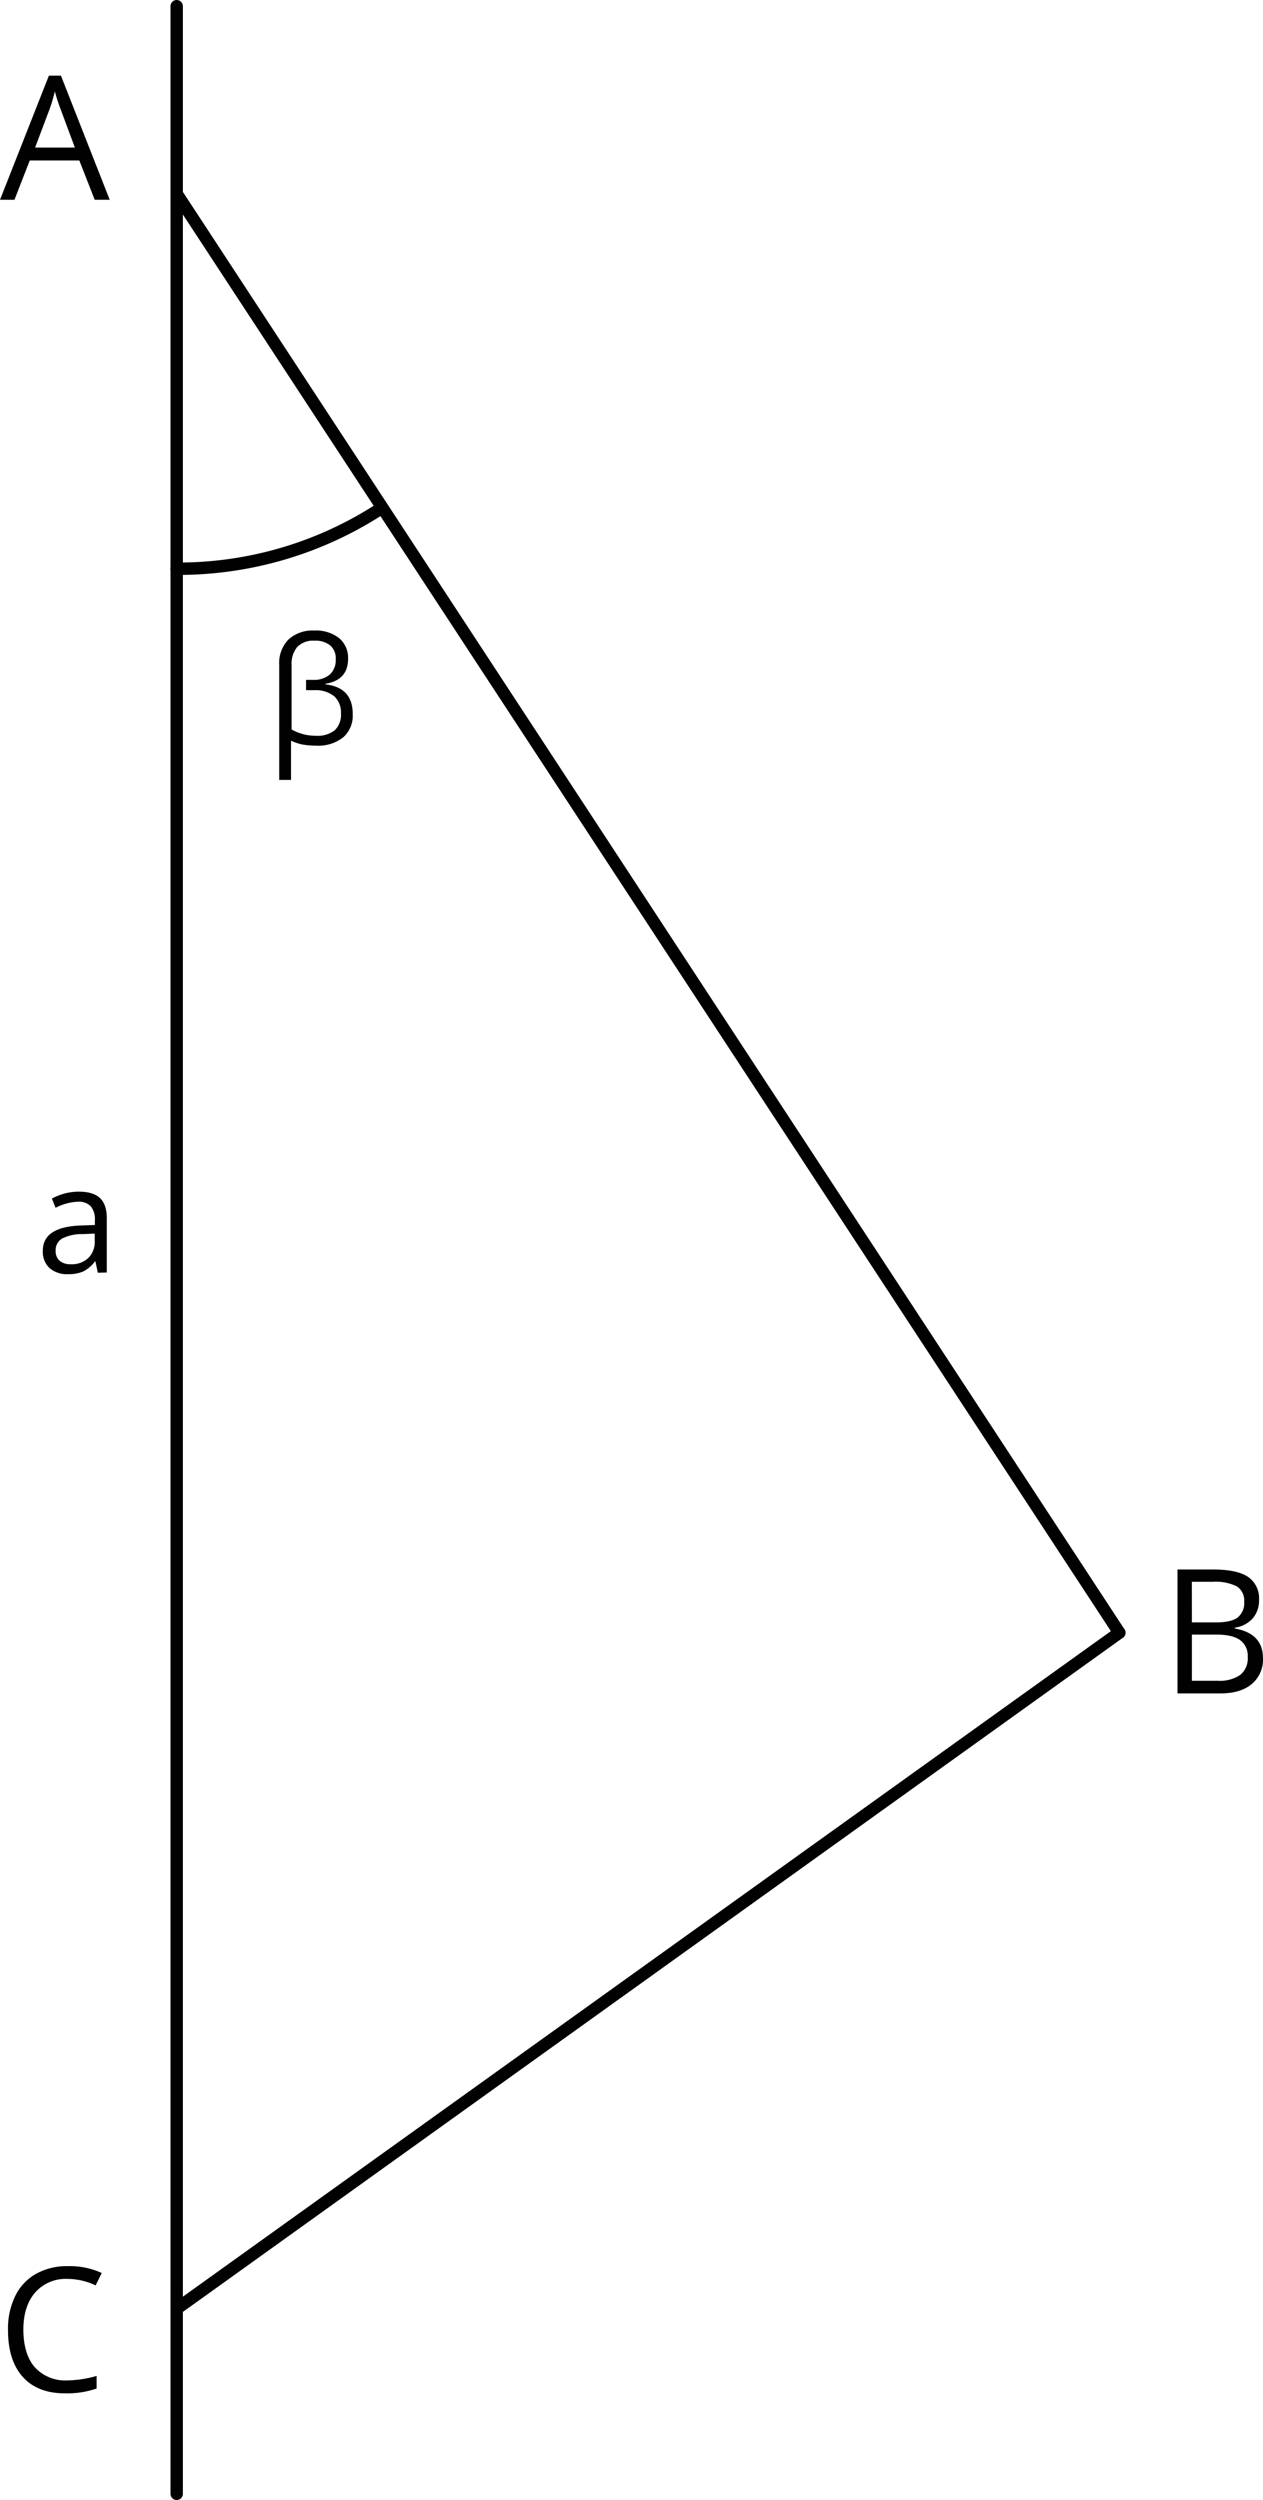 <svg xmlns="http://www.w3.org/2000/svg" width="305.87" height="605.38" viewBox="0 0 305.87 605.38">
  <defs>
    <style>
      .cls-1 {
        fill: none;
        stroke: #010101;
        stroke-linecap: round;
        stroke-linejoin: round;
        stroke-width: 3px;
      }

      .cls-2 {
        fill: #010101;
      }
    </style>
  </defs>
  <title>1234_7</title>
  <g id="Layer_2" data-name="Layer 2">
    <g id="Layer_1-2" data-name="Layer 1">
      <g id="Layer_1-2-2" data-name="Layer 1-2">
        <line class="cls-1" x1="42.79" y1="1.5" x2="42.79" y2="603.88"/>
        <path class="cls-2" d="M22.94,48.38l-3.73-9.52h-12L3.5,48.38H0L11.84,18.32h2.92L26.57,48.38ZM18.13,35.73l-3.45-9.28a43.51,43.51,0,0,1-1.4-4.32A38.22,38.22,0,0,1,12,26.45L8.5,35.73Z"/>
        <path class="cls-2" d="M285.16,380.05h8.46c4,0,6.85.6,8.62,1.79a6.25,6.25,0,0,1,2.67,5.59,6.55,6.55,0,0,1-1.5,4.43,7.08,7.08,0,0,1-4.37,2.28v.21q6.81,1.17,6.82,7.16a7.69,7.69,0,0,1-2.72,6.29q-2.7,2.26-7.58,2.26h-10.4Zm3.49,12.82h5.74c2.46,0,4.23-.38,5.3-1.16a4.45,4.45,0,0,0,1.62-3.9,4,4,0,0,0-1.79-3.67,11.49,11.49,0,0,0-5.74-1.11h-5.14Zm0,2.95V407h6.23a8.86,8.86,0,0,0,5.46-1.4,5.17,5.17,0,0,0,1.83-4.4,4.66,4.66,0,0,0-1.87-4.07c-1.25-.88-3.15-1.31-5.7-1.31Z"/>
        <path class="cls-2" d="M16.32,551.84a9.81,9.81,0,0,0-7.8,3.29c-1.9,2.19-2.86,5.19-2.86,9s.92,7,2.76,9.09a9.94,9.94,0,0,0,7.86,3.2,26.82,26.82,0,0,0,7.12-1.09v3.06a22.07,22.07,0,0,1-7.69,1.16q-6.63,0-10.21-4T1.94,564.14A17.9,17.9,0,0,1,3.68,556a12.33,12.33,0,0,1,5-5.36,15.17,15.17,0,0,1,7.69-1.89,18.54,18.54,0,0,1,8.27,1.66l-1.48,3A16,16,0,0,0,16.32,551.84Z"/>
        <line class="cls-1" x1="42.92" y1="47.12" x2="271.07" y2="395.36"/>
        <line class="cls-1" x1="42.92" y1="558.97" x2="271.07" y2="395.36"/>
        <path class="cls-1" d="M42.79,137.72H43A89.7,89.7,0,0,0,92.44,123"/>
        <path class="cls-2" d="M23.69,308.19l-.58-2.74H23a8.08,8.08,0,0,1-2.87,2.45,8.8,8.8,0,0,1-3.58.64A6.43,6.43,0,0,1,12,307.07a5.42,5.42,0,0,1-1.63-4.2q0-5.83,9.34-6.12l3.27-.11v-1.19a4.93,4.93,0,0,0-1-3.35,4,4,0,0,0-3.07-1.1,12.68,12.68,0,0,0-5.45,1.48l-.89-2.24A13.91,13.91,0,0,1,15.69,289a13.44,13.44,0,0,1,3.4-.44c2.29,0,4,.51,5.1,1.53s1.67,2.65,1.67,4.9v13.15Zm-6.59-2.05a5.9,5.9,0,0,0,4.28-1.5,5.5,5.5,0,0,0,1.56-4.18v-1.74l-2.92.12a10.67,10.67,0,0,0-5,1.08,3.27,3.27,0,0,0-1.54,3,3,3,0,0,0,1,2.41A4,4,0,0,0,17.1,306.14Z"/>
        <path class="cls-2" d="M76.11,152.68a9.12,9.12,0,0,1,6,1.83,6.22,6.22,0,0,1,2.19,5q0,5.18-5.5,6.07v.14q6.63.74,6.62,7.19a7,7,0,0,1-2.32,5.65,9.68,9.68,0,0,1-6.5,2,18.52,18.52,0,0,1-3.32-.27,11.54,11.54,0,0,1-2.8-.94v9.51H67.62V161a8.15,8.15,0,0,1,2.22-6.12A8.64,8.64,0,0,1,76.11,152.68Zm0,2.46A5.35,5.35,0,0,0,72,156.65a6.33,6.33,0,0,0-1.38,4.41v15.59a13,13,0,0,0,3,1.19,13.1,13.1,0,0,0,2.93.33,6.77,6.77,0,0,0,4.5-1.32,5.14,5.14,0,0,0,1.52-4.08,5.25,5.25,0,0,0-1.67-4.2,7.15,7.15,0,0,0-4.78-1.44h-2v-2.5h1.61a6,6,0,0,0,4.15-1.29,4.76,4.76,0,0,0,1.43-3.7A4.15,4.15,0,0,0,80,156.31a5.84,5.84,0,0,0-3.93-1.17Z"/>
      </g>
    </g>
  </g>
</svg>
